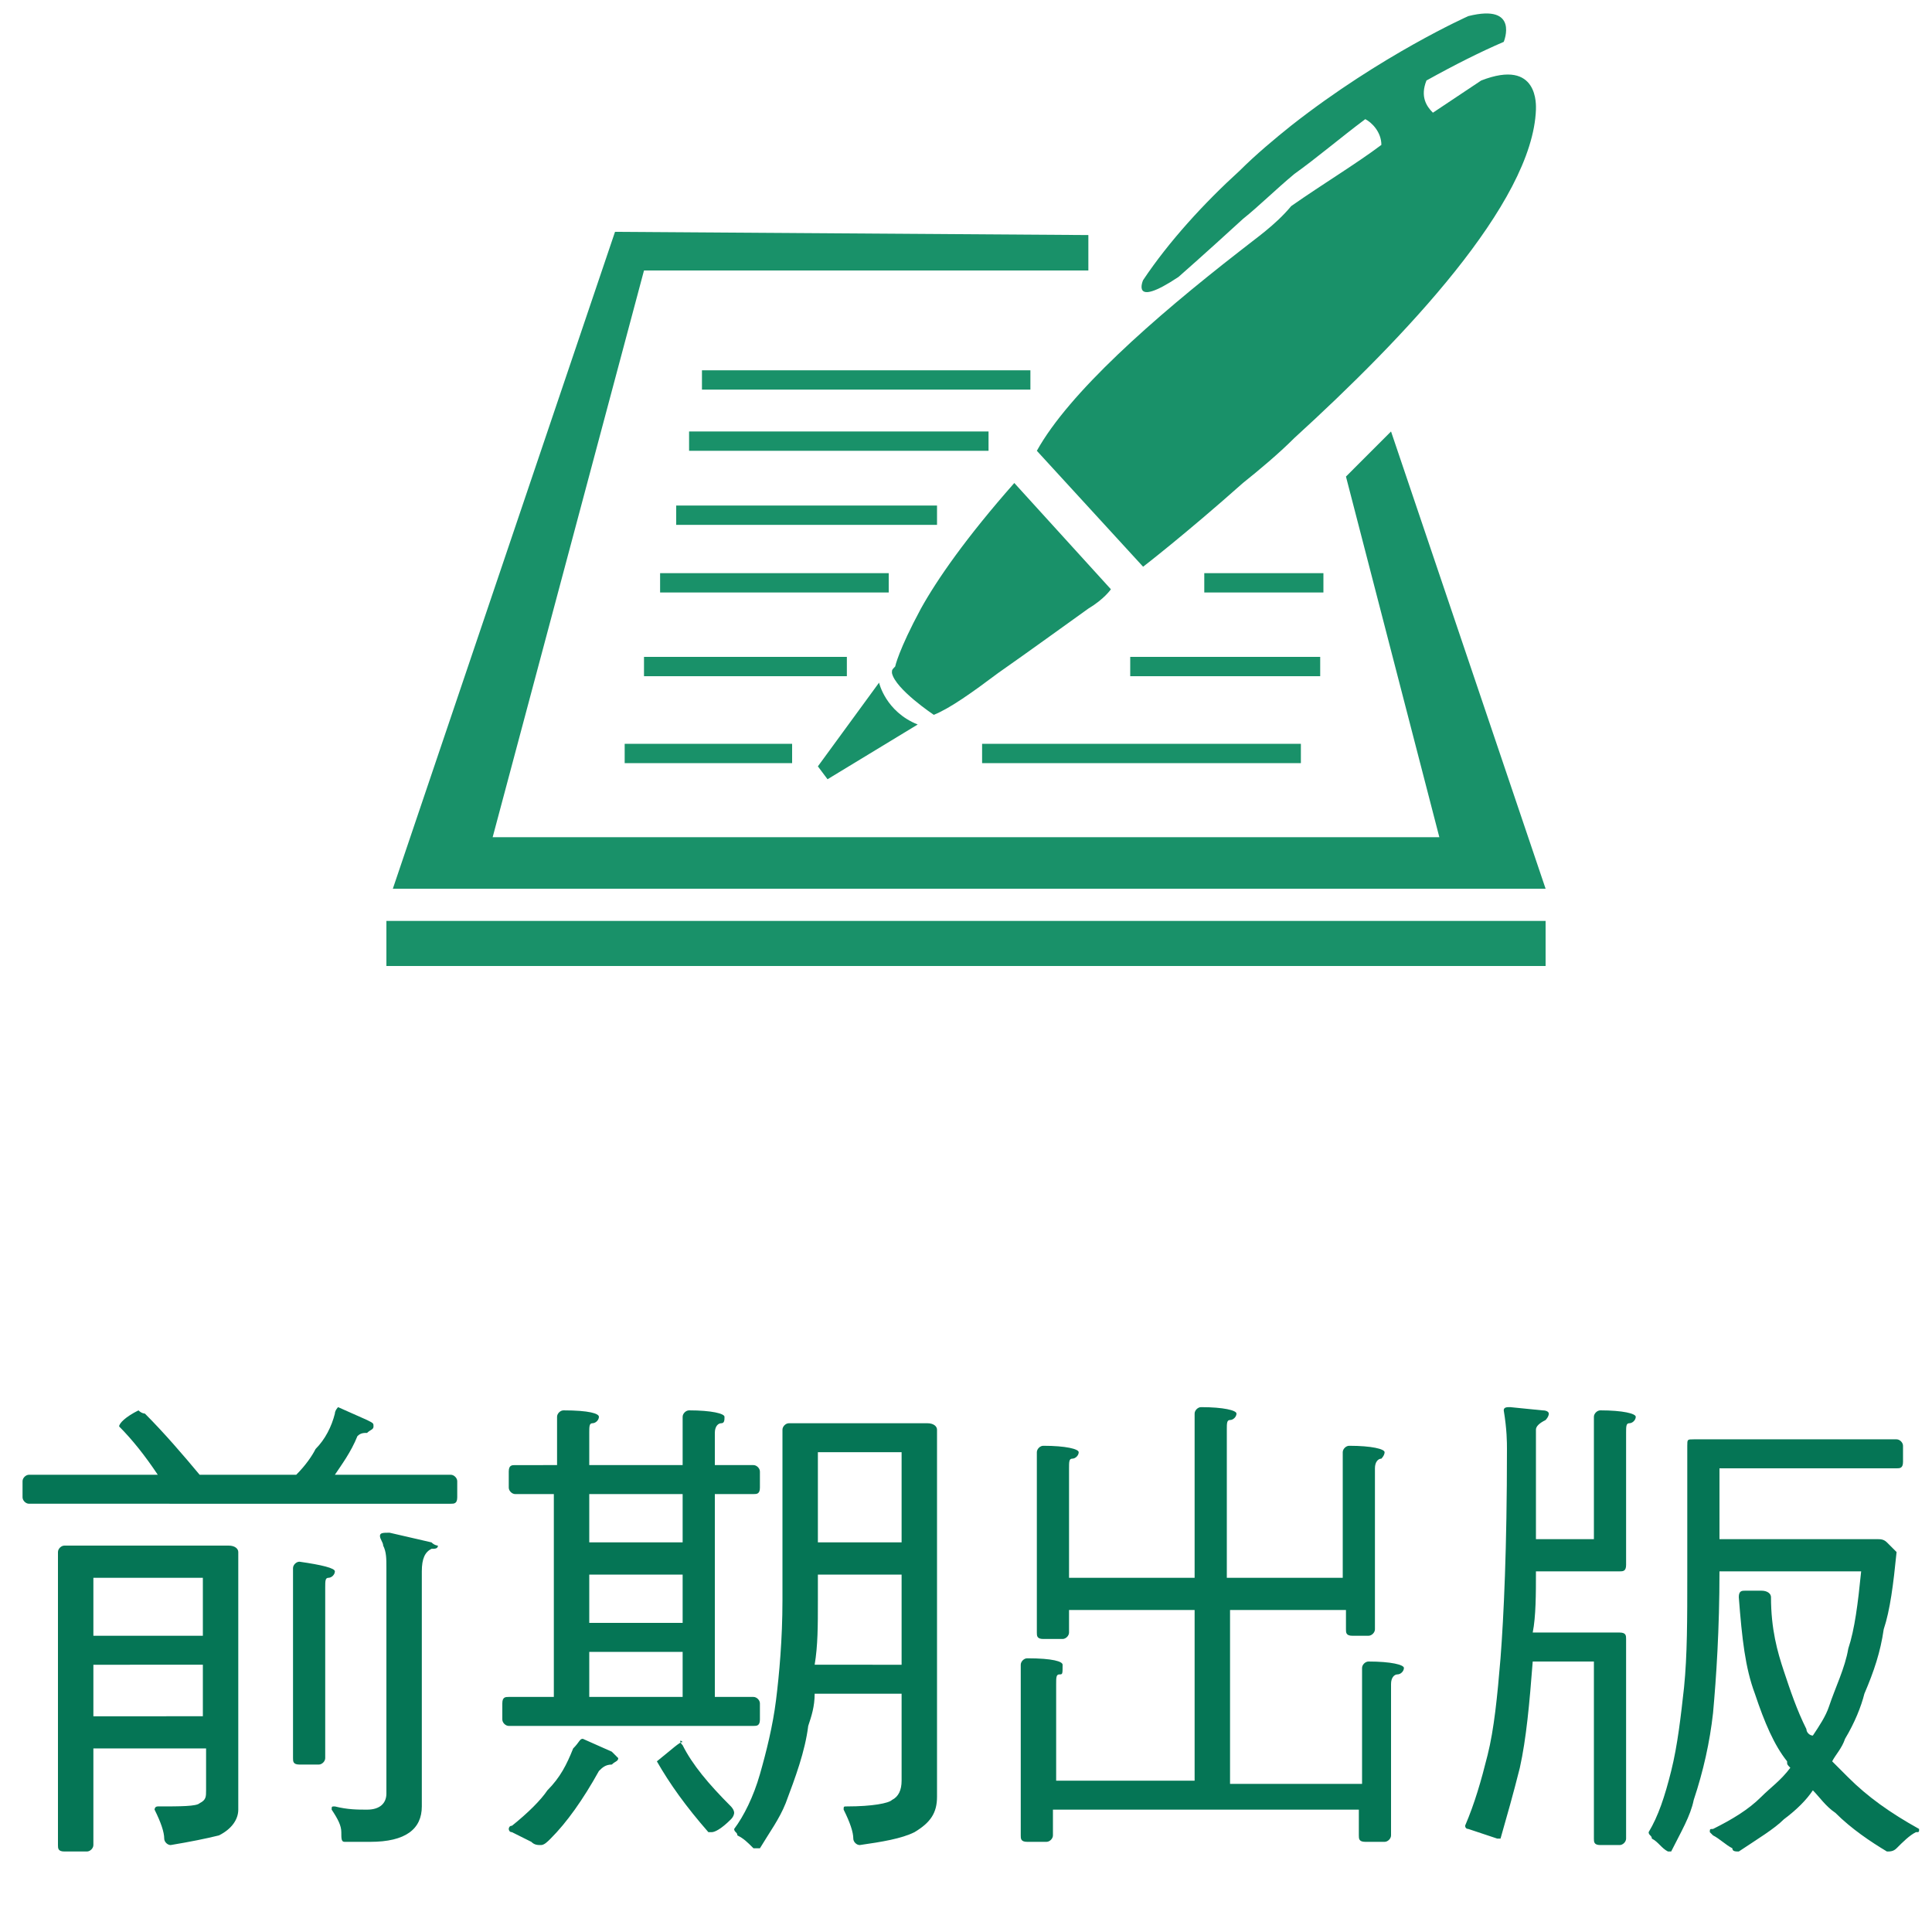 <?xml version="1.0" encoding="utf-8"?>
<!-- Generator: Adobe Illustrator 22.1.0, SVG Export Plug-In . SVG Version: 6.00 Build 0)  -->
<svg version="1.1" id="Layer_1" xmlns="http://www.w3.org/2000/svg" xmlns:xlink="http://www.w3.org/1999/xlink" x="0px" y="0px"
	 viewBox="0 0 60 60" style="enable-background:new 0 0 60 60;" xml:space="preserve">
<style type="text/css">
	.st0{fill:#057555;}
	.st1{fill:#199169;}
</style>
<g>
	<path class="st0" d="M4.5,43.9c0.6,0.6,1.2,1.3,1.7,1.9h3c0.3-0.3,0.5-0.6,0.6-0.8c0.3-0.3,0.5-0.7,0.6-1.1c0-0.1,0.1-0.2,0.1-0.2
		l0.9,0.4c0.2,0.1,0.2,0.1,0.2,0.2c0,0.1-0.1,0.1-0.2,0.2c-0.1,0-0.2,0-0.3,0.1c-0.2,0.5-0.5,0.9-0.7,1.2h3.6c0.1,0,0.2,0.1,0.2,0.2
		v0.5c0,0.2-0.1,0.2-0.2,0.2H0.9c-0.1,0-0.2-0.1-0.2-0.2v-0.5c0-0.1,0.1-0.2,0.2-0.2h4c-0.4-0.6-0.8-1.1-1.2-1.5
		c0-0.1,0.2-0.3,0.6-0.5C4.4,43.9,4.5,43.9,4.5,43.9z M7.1,48c0.2,0,0.3,0.1,0.3,0.2v8c0,0.3-0.2,0.6-0.6,0.8
		c-0.4,0.1-0.9,0.2-1.5,0.3c-0.1,0-0.2-0.1-0.2-0.2c0-0.2-0.1-0.5-0.3-0.9c0,0,0-0.1,0.1-0.1c0.7,0,1.2,0,1.3-0.1
		c0.2-0.1,0.2-0.2,0.2-0.4v-1.3H2.9v3c0,0.1-0.1,0.2-0.2,0.2H2c-0.2,0-0.2-0.1-0.2-0.2v-9.1C1.8,48.1,1.9,48,2,48H7.1z M6.3,50.8V49
		H2.9v1.8H6.3z M6.3,53.3v-1.6H2.9v1.6H6.3z M10.4,48.8c0,0.1-0.1,0.2-0.2,0.2c-0.1,0-0.1,0.1-0.1,0.3v5.3c0,0.1-0.1,0.2-0.2,0.2
		H9.3c-0.2,0-0.2-0.1-0.2-0.2v-5.9c0-0.1,0.1-0.2,0.2-0.2C10,48.6,10.4,48.7,10.4,48.8z M13.4,47.9c0.1,0.1,0.2,0.1,0.2,0.1
		c0,0.1-0.1,0.1-0.2,0.1c-0.2,0.1-0.3,0.3-0.3,0.7v7.3c0,0.7-0.5,1.1-1.6,1.1h-0.8c-0.1,0-0.1-0.1-0.1-0.3c0-0.2-0.1-0.4-0.3-0.7
		c0-0.1,0-0.1,0.1-0.1c0.4,0.1,0.7,0.1,1,0.1c0.4,0,0.6-0.2,0.6-0.5v-7c0-0.3,0-0.5-0.1-0.7c0-0.1-0.1-0.2-0.1-0.3s0.1-0.1,0.3-0.1
		L13.4,47.9z"/>
	<path class="st0" d="M17.3,45.5V44c0-0.1,0.1-0.2,0.2-0.2c0.8,0,1.1,0.1,1.1,0.2c0,0.1-0.1,0.2-0.2,0.2c-0.1,0-0.1,0.1-0.1,0.3v1
		h2.9V44c0-0.1,0.1-0.2,0.2-0.2c0.7,0,1.1,0.1,1.1,0.2c0,0.1,0,0.2-0.1,0.2c-0.1,0-0.2,0.1-0.2,0.3v1h1.2c0.1,0,0.2,0.1,0.2,0.2v0.5
		c0,0.2-0.1,0.2-0.2,0.2h-1.2v6.3h1.2c0.1,0,0.2,0.1,0.2,0.2v0.5c0,0.2-0.1,0.2-0.2,0.2h-7.6c-0.1,0-0.2-0.1-0.2-0.2v-0.5
		c0-0.2,0.1-0.2,0.2-0.2h1.4v-6.3H16c-0.1,0-0.2-0.1-0.2-0.2v-0.5c0-0.2,0.1-0.2,0.2-0.2H17.3z M19,54.4c0.1,0.1,0.2,0.2,0.2,0.2
		c0,0.1-0.1,0.1-0.2,0.2c-0.2,0-0.3,0.1-0.4,0.2c-0.5,0.9-1,1.6-1.5,2.1c-0.1,0.1-0.2,0.2-0.3,0.2c-0.1,0-0.2,0-0.3-0.1
		c-0.2-0.1-0.4-0.2-0.6-0.3c-0.1,0-0.1-0.1-0.1-0.1c0,0,0-0.1,0.1-0.1c0.5-0.4,0.9-0.8,1.1-1.1c0.4-0.4,0.6-0.8,0.8-1.3
		C18,54.1,18,54,18.1,54L19,54.4z M21.2,47.9v-1.5h-2.9v1.5H21.2z M21.2,50.4v-1.5h-2.9v1.5H21.2z M21.2,52.7v-1.4h-2.9v1.4H21.2z
		 M21.2,54.2c0.3,0.6,0.8,1.2,1.5,1.9c0,0,0.1,0.1,0.1,0.2c0,0,0,0.1-0.1,0.2c-0.3,0.3-0.5,0.4-0.6,0.4c0,0-0.1,0-0.1,0
		c-0.7-0.8-1.2-1.5-1.6-2.2c0.5-0.4,0.7-0.6,0.8-0.6C21.1,54,21.1,54.1,21.2,54.2z M28.8,44.2c0.2,0,0.3,0.1,0.3,0.2v11.4
		c0,0.5-0.2,0.8-0.7,1.1c-0.4,0.2-1,0.3-1.7,0.4c-0.1,0-0.2-0.1-0.2-0.2c0-0.2-0.1-0.5-0.3-0.9c0-0.1,0-0.1,0.1-0.1
		c0.8,0,1.3-0.1,1.4-0.2c0.2-0.1,0.3-0.3,0.3-0.6v-2.7h-2.7c0,0.4-0.1,0.7-0.2,1c-0.1,0.8-0.4,1.6-0.7,2.4c-0.2,0.5-0.5,0.9-0.8,1.4
		c-0.1,0-0.1,0-0.2,0c-0.2-0.2-0.3-0.3-0.5-0.4c0-0.1-0.1-0.1-0.1-0.2c0.3-0.4,0.6-1,0.8-1.7c0.2-0.7,0.4-1.5,0.5-2.3
		c0.1-0.8,0.2-1.9,0.2-3.1v-5.3c0-0.1,0.1-0.2,0.2-0.2H28.8z M28,51.7v-2.8h-2.6v0.8c0,0.8,0,1.4-0.1,2H28z M28,47.9v-2.8h-2.6v2.8
		H28z"/>
	<path class="st0" d="M33.5,45.1c0,0.1-0.1,0.2-0.2,0.2c-0.1,0-0.1,0.1-0.1,0.3V49h3.9v-5.1c0-0.1,0.1-0.2,0.2-0.2
		c0.7,0,1.1,0.1,1.1,0.2c0,0.1-0.1,0.2-0.2,0.2c-0.1,0-0.1,0.1-0.1,0.3V49h3.6v-3.9c0-0.1,0.1-0.2,0.2-0.2c0.7,0,1.1,0.1,1.1,0.2
		c0,0.1-0.1,0.2-0.1,0.2c-0.1,0-0.2,0.1-0.2,0.3v5c0,0.1-0.1,0.2-0.2,0.2H42c-0.2,0-0.2-0.1-0.2-0.2V50h-3.6v5.4h4.1v-3.6
		c0-0.1,0.1-0.2,0.2-0.2c0.7,0,1.1,0.1,1.1,0.2c0,0.1-0.1,0.2-0.2,0.2c-0.1,0-0.2,0.1-0.2,0.3v4.7c0,0.1-0.1,0.2-0.2,0.2h-0.6
		c-0.2,0-0.2-0.1-0.2-0.2v-0.8h-9.5v0.8c0,0.1-0.1,0.2-0.2,0.2h-0.6c-0.2,0-0.2-0.1-0.2-0.2v-5.3c0-0.1,0.1-0.2,0.2-0.2
		c0.8,0,1.1,0.1,1.1,0.2C33,52,33,52,32.9,52c-0.1,0-0.1,0.1-0.1,0.3v3h4.3V50h-3.9v0.7c0,0.1-0.1,0.2-0.2,0.2h-0.6
		c-0.2,0-0.2-0.1-0.2-0.2v-5.6c0-0.1,0.1-0.2,0.2-0.2C33.1,44.9,33.5,45,33.5,45.1z"/>
	<path class="st0" d="M47.9,43.8c0.2,0,0.2,0.1,0.2,0.1c0,0.1-0.1,0.2-0.1,0.2c-0.2,0.1-0.3,0.2-0.3,0.3c0,1.3,0,2.4,0,3.4h1.8V44
		c0-0.1,0.1-0.2,0.2-0.2c0.7,0,1.1,0.1,1.1,0.2c0,0.1-0.1,0.2-0.2,0.2c-0.1,0-0.1,0.1-0.1,0.3v4.1c0,0.2-0.1,0.2-0.2,0.2h-2.6
		c0,0.7,0,1.4-0.1,1.9h2.7c0.2,0,0.2,0.1,0.2,0.2v6.2c0,0.1-0.1,0.2-0.2,0.2h-0.6c-0.2,0-0.2-0.1-0.2-0.2v-5.5h-1.9
		c-0.1,1.3-0.2,2.4-0.4,3.3c-0.2,0.8-0.4,1.5-0.6,2.2h-0.1c-0.3-0.1-0.6-0.2-0.9-0.3c-0.1,0-0.1-0.1-0.1-0.1
		c0.3-0.7,0.5-1.4,0.7-2.2c0.2-0.8,0.3-1.8,0.4-3c0.1-1.3,0.2-3.4,0.2-6.5c0-0.2,0-0.6-0.1-1.2c0-0.1,0.1-0.1,0.2-0.1L47.9,43.8z
		 M53.4,47.8h4.9c0.1,0,0.2,0,0.3,0.1c0.2,0.2,0.3,0.3,0.3,0.3c-0.1,1-0.2,1.8-0.4,2.4c-0.1,0.7-0.3,1.3-0.6,2
		c-0.1,0.4-0.3,0.9-0.6,1.4c-0.1,0.3-0.3,0.5-0.4,0.7c0.2,0.2,0.3,0.3,0.5,0.5c0.6,0.6,1.3,1.1,2.2,1.6c0,0.1,0,0.1-0.1,0.1
		c-0.2,0.1-0.4,0.3-0.6,0.5c-0.1,0.1-0.2,0.1-0.3,0.1c-0.5-0.3-1.1-0.7-1.6-1.2c-0.3-0.2-0.5-0.5-0.7-0.7c-0.2,0.3-0.5,0.6-0.9,0.9
		c-0.3,0.3-0.8,0.6-1.4,1c-0.1,0-0.2,0-0.2-0.1c-0.2-0.1-0.4-0.3-0.6-0.4c-0.1-0.1-0.1-0.1-0.1-0.1c0-0.1,0-0.1,0.1-0.1
		c0.6-0.3,1.1-0.6,1.5-1c0.3-0.3,0.6-0.5,0.9-0.9c-0.1-0.1-0.1-0.1-0.1-0.2c-0.4-0.5-0.7-1.2-1-2.1c-0.3-0.8-0.4-1.7-0.5-3
		c0-0.2,0.1-0.2,0.2-0.2h0.5c0.2,0,0.3,0.1,0.3,0.2c0,1,0.2,1.7,0.4,2.3c0.2,0.6,0.4,1.2,0.7,1.8c0,0.1,0.1,0.2,0.2,0.2
		c0.2-0.3,0.4-0.6,0.5-0.9c0.2-0.6,0.5-1.2,0.6-1.8c0.2-0.6,0.3-1.4,0.4-2.4h-4.4c0,1.8-0.1,3.3-0.2,4.4c-0.1,0.9-0.3,1.8-0.6,2.7
		c-0.1,0.5-0.4,1-0.7,1.6c-0.1,0-0.1,0-0.1,0c-0.2-0.1-0.3-0.3-0.5-0.4c0-0.1-0.1-0.1-0.1-0.2c0.3-0.5,0.5-1.1,0.7-1.9
		c0.2-0.8,0.3-1.7,0.4-2.6c0.1-1,0.1-2.1,0.1-3.5v-4c0-0.2,0-0.2,0.2-0.2h6.3c0.1,0,0.2,0.1,0.2,0.2v0.5c0,0.2-0.1,0.2-0.2,0.2h-5.5
		V47.8z"/>
</g>
<g>
	<g>
		<path class="st1" d="M46,2.5c0,0-0.6,0.4-1.5,1c-0.2-0.2-0.4-0.5-0.2-1C45.2,2,46,1.6,46.7,1.3c0,0,0.5-1.2-1.1-0.8
			c0,0-2.7,1.2-5.5,3.4c-0.5,0.4-1.1,0.9-1.6,1.4c-1.1,1-2.2,2.2-3,3.4c0,0-0.4,0.9,1.1-0.1c0,0,0.8-0.7,2-1.8
			c0.5-0.4,1-0.9,1.6-1.4c0.7-0.5,1.4-1.1,2.2-1.7c0.2,0.1,0.5,0.4,0.5,0.8c-0.8,0.6-1.8,1.2-2.8,1.9C39.6,7,39,7.4,38.5,7.8
			c-2.7,2.1-5.3,4.4-6.3,6.2l3.3,3.6c0,0,1.3-1,3.1-2.6c0.5-0.4,1.1-0.9,1.6-1.4c3.4-3.1,7.4-7.3,7.5-10.2C47.7,3.3,47.8,1.8,46,2.5
			z"/>
		<path class="st1" d="M28.6,18.9c-0.7,1.3-0.8,1.8-0.8,1.8c-0.1,0.1-0.1,0.1-0.1,0.2c0.1,0.5,1.3,1.3,1.3,1.3
			c0.5-0.2,1.2-0.7,2-1.3c1-0.7,2.1-1.5,2.8-2c0.5-0.3,0.7-0.6,0.7-0.6L31.5,15C30,16.7,29.1,18,28.6,18.9z"/>
	</g>
	<path class="st1" d="M27.3,21.2c0,0,0.2,0.9,1.2,1.3l-2.8,1.7l-0.3-0.4L27.3,21.2z"/>
	<polygon class="st1" points="33.8,7.3 33.8,8.4 20,8.4 15.3,26 44.7,26 41.8,14.8 43.2,13.4 48,27.6 12.2,27.6 19.1,7.2 	"/>
	<rect x="21.8" y="11.5" class="st1" width="10.2" height="0.6"/>
	<rect x="21.4" y="13.4" class="st1" width="9.3" height="0.6"/>
	<rect x="21" y="15.7" class="st1" width="8.1" height="0.6"/>
	<rect x="20.5" y="17.8" class="st1" width="7.1" height="0.6"/>
	<rect x="20" y="20.4" class="st1" width="6.3" height="0.6"/>
	<rect x="19.4" y="23.1" class="st1" width="5.2" height="0.6"/>
	<rect x="30.5" y="23.1" class="st1" width="9.9" height="0.6"/>
	<rect x="35.1" y="20.4" class="st1" width="5.9" height="0.6"/>
	<rect x="37.4" y="17.8" class="st1" width="3.7" height="0.6"/>
	<rect x="12" y="28.6" class="st1" width="36" height="1.4"/>
</g>
</svg>
